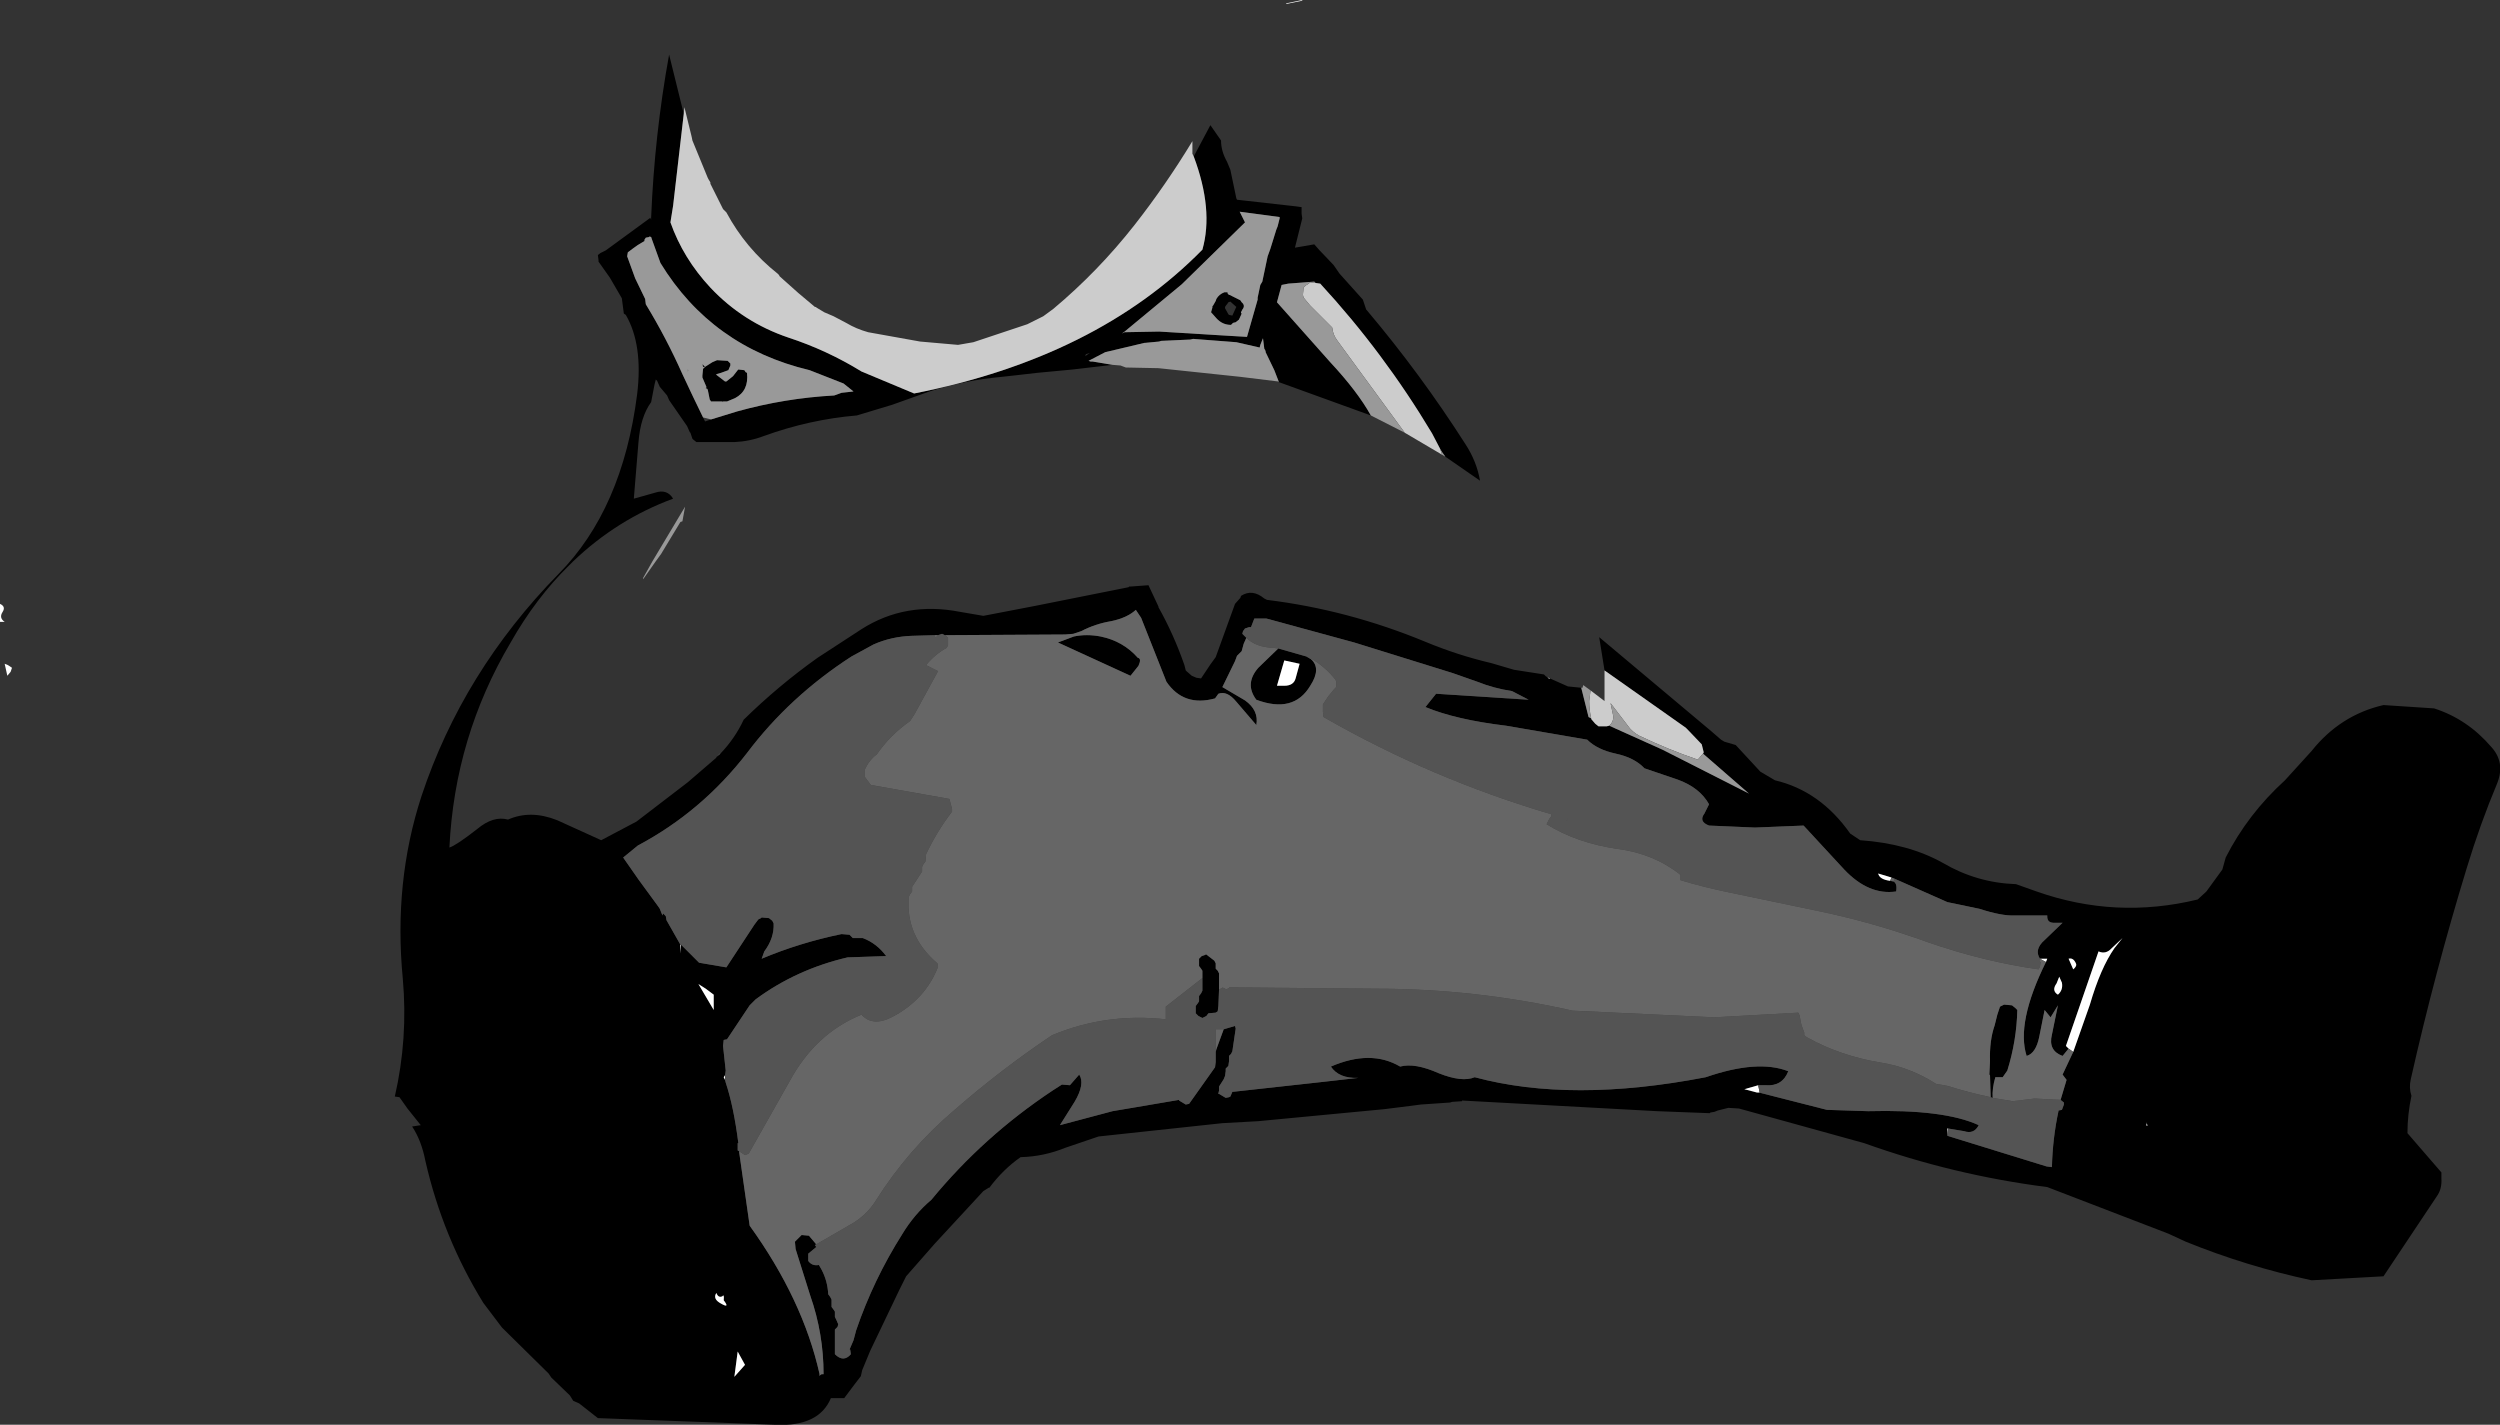<?xml version="1.0" encoding="UTF-8" standalone="no"?>
<svg xmlns:xlink="http://www.w3.org/1999/xlink" height="107.0px" width="187.75px" xmlns="http://www.w3.org/2000/svg">
  <rect width="100%" height="100%" fill="#333333" stroke="none"/>
  <g transform="matrix(1.0, 0.0, 0.0, 1.0, 60.5, 129.65)">
    <path d="M-9.15 -121.1 L-9.95 -114.2 -10.15 -112.95 Q-9.2 -110.25 -7.15 -108.05 -4.7 -105.45 -1.3 -104.3 1.6 -103.35 4.2 -101.75 L8.15 -100.1 Q21.85 -102.8 29.8 -110.9 30.65 -113.9 29.15 -117.9 L30.4 -120.25 31.2 -119.1 Q31.2 -118.3 31.65 -117.5 L31.9 -116.9 32.35 -114.75 32.4 -114.65 36.85 -114.15 37.2 -114.1 37.25 -114.1 37.25 -113.6 37.3 -113.25 36.75 -111.05 38.2 -111.3 38.6 -110.85 39.65 -109.75 40.1 -109.1 41.85 -107.15 42.1 -106.4 42.15 -106.35 Q46.2 -101.55 49.55 -96.3 50.4 -95.0 50.65 -93.55 L48.05 -95.35 47.8 -95.7 47.65 -95.95 47.05 -97.1 Q43.4 -103.2 38.65 -108.35 L38.3 -108.4 38.2 -108.5 36.25 -108.35 35.75 -108.25 35.4 -106.95 39.4 -102.45 Q41.45 -100.25 42.45 -98.45 L35.55 -100.95 35.2 -101.85 34.55 -103.2 34.55 -103.25 34.5 -103.4 34.45 -103.45 34.35 -104.25 34.15 -103.75 34.1 -103.55 32.35 -103.95 29.1 -104.2 28.9 -104.15 26.7 -104.05 26.55 -104.0 25.5 -103.9 25.45 -103.9 22.5 -103.2 21.25 -102.55 21.4 -102.5 21.55 -102.5 22.45 -102.35 23.05 -102.25 20.05 -101.9 17.4 -101.65 15.65 -101.45 14.75 -101.35 Q11.95 -101.1 9.3 -100.25 L6.5 -99.25 3.85 -98.45 Q0.3 -98.15 -3.15 -96.9 -4.2 -96.5 -5.35 -96.45 L-8.2 -96.45 -8.45 -96.65 -8.5 -96.7 -8.65 -97.15 -8.7 -97.2 -8.9 -97.65 -10.25 -99.6 -10.4 -99.95 -10.95 -100.6 -11.15 -101.05 -11.25 -101.15 -11.35 -100.75 -11.6 -99.45 Q-12.4 -98.35 -12.55 -96.45 L-12.9 -92.2 -11.3 -92.65 Q-10.4 -92.95 -9.95 -92.2 -14.15 -90.65 -17.45 -87.5 L-17.75 -87.2 Q-20.25 -84.75 -22.15 -81.4 -26.35 -74.3 -26.75 -66.0 -26.25 -66.15 -24.65 -67.4 -23.45 -68.4 -22.35 -68.1 -20.65 -68.85 -18.65 -68.05 L-15.35 -66.55 -12.7 -67.95 -8.85 -70.9 -6.7 -72.75 -6.7 -72.8 -6.4 -73.05 Q-5.3 -74.2 -4.65 -75.6 -2.05 -78.15 0.9 -80.25 L4.2 -82.4 Q7.5 -84.5 11.6 -83.7 L13.35 -83.4 17.25 -84.15 24.25 -85.55 24.3 -85.6 24.4 -85.6 25.75 -85.7 26.5 -84.1 26.5 -84.05 Q27.65 -82.0 28.45 -79.7 L28.55 -79.3 28.6 -79.25 29.0 -78.9 29.35 -78.75 29.7 -78.7 30.4 -79.75 30.8 -80.3 32.25 -84.3 32.65 -84.75 32.7 -84.9 Q33.55 -85.45 34.45 -84.7 L34.65 -84.6 Q40.75 -83.85 46.55 -81.45 48.95 -80.45 51.5 -79.85 L53.2 -79.35 55.45 -79.0 55.55 -78.9 55.6 -78.85 55.7 -78.8 55.85 -78.65 55.9 -78.7 57.25 -78.1 58.25 -78.0 58.75 -76.0 58.8 -75.8 59.0 -75.7 59.0 -75.65 59.3 -75.3 59.55 -75.1 60.15 -75.1 60.35 -75.15 64.35 -73.35 70.85 -70.05 67.4 -73.05 67.45 -73.15 67.3 -73.75 66.25 -74.85 66.1 -75.0 60.0 -79.3 59.6 -81.8 68.0 -74.75 68.75 -74.1 69.0 -73.95 69.85 -73.7 71.7 -71.7 72.8 -71.05 Q76.2 -70.25 78.45 -67.05 L79.2 -66.55 Q82.8 -66.3 85.4 -64.85 87.95 -63.35 90.9 -63.25 L92.45 -62.7 Q98.4 -60.6 104.55 -62.1 L105.2 -62.7 106.4 -64.35 106.65 -65.25 Q108.3 -68.5 111.1 -71.05 L113.1 -73.25 Q115.25 -75.95 118.5 -76.7 L122.3 -76.45 Q124.8 -75.65 126.6 -73.55 127.65 -72.4 127.05 -70.85 125.75 -67.75 124.75 -64.45 122.35 -56.6 120.55 -48.6 120.4 -47.95 120.6 -47.35 120.3 -45.95 120.3 -44.55 L122.85 -41.6 122.85 -41.15 Q122.9 -40.35 122.5 -39.8 L118.5 -33.8 113.1 -33.5 Q108.2 -34.55 103.65 -36.4 L102.35 -37.0 93.25 -40.5 Q86.2 -41.4 79.5 -43.8 L70.1 -46.4 69.3 -46.45 68.5 -46.25 68.25 -46.15 67.95 -46.1 67.9 -46.05 63.95 -46.2 49.3 -47.0 49.3 -46.95 48.55 -46.9 48.4 -46.85 46.2 -46.7 45.45 -46.6 43.45 -46.35 34.0 -45.45 31.3 -45.3 22.0 -44.3 19.5 -43.45 Q17.9 -42.8 16.2 -42.75 L16.15 -42.75 Q14.85 -41.85 13.8 -40.45 L13.75 -40.45 13.35 -40.2 9.7 -36.25 7.55 -33.8 7.05 -32.8 4.85 -28.2 4.25 -26.75 4.15 -26.3 3.65 -25.65 2.9 -24.65 1.9 -24.65 Q1.0 -22.5 -2.25 -22.65 L-15.6 -23.15 -17.0 -24.25 -17.45 -24.45 -17.7 -24.85 -19.1 -26.2 -19.3 -26.5 -22.8 -29.95 -24.2 -31.8 Q-27.25 -36.75 -28.55 -42.45 -28.85 -44.0 -29.55 -45.05 L-28.9 -45.15 -29.9 -46.4 -30.5 -47.25 -30.85 -47.3 Q-29.85 -51.65 -30.25 -56.15 -30.95 -63.4 -28.85 -69.85 -25.75 -79.2 -18.55 -86.55 -13.75 -91.4 -12.65 -100.05 -12.2 -103.75 -13.5 -106.0 L-13.65 -106.1 -13.8 -107.25 -14.7 -108.8 -15.55 -110.0 -15.55 -110.1 -15.6 -110.5 -15.4 -110.65 -15.0 -110.85 -11.65 -113.3 -11.65 -113.25 -11.6 -113.15 -11.6 -113.3 Q-11.35 -119.5 -10.25 -125.55 L-9.15 -121.1 M-7.1 -98.15 L-5.15 -98.75 Q-1.55 -99.75 2.15 -99.95 L2.7 -100.15 3.6 -100.25 2.85 -100.85 0.3 -101.85 Q-7.05 -103.6 -10.9 -109.9 L-11.55 -111.7 -11.6 -111.85 -11.65 -111.85 -11.65 -111.95 -11.7 -111.9 -11.75 -111.85 -12.0 -111.8 -12.1 -111.65 -12.1 -111.55 -12.6 -111.25 -12.95 -111.0 -13.35 -110.7 -13.4 -110.4 -12.8 -108.75 -12.05 -107.2 -12.0 -106.8 Q-10.45 -104.25 -9.25 -101.55 L-8.45 -99.85 -7.7 -98.3 -7.55 -98.0 -7.1 -98.15 M23.95 -104.7 L26.55 -104.75 31.45 -104.45 33.15 -104.35 33.95 -107.15 33.95 -107.2 33.95 -107.3 34.15 -108.25 34.3 -108.5 34.7 -110.4 34.9 -110.95 35.35 -112.4 35.45 -112.65 35.6 -113.25 35.6 -113.35 32.6 -113.75 33.0 -112.95 28.25 -108.3 23.9 -104.7 23.75 -104.6 23.95 -104.7 M21.0 -102.9 L21.35 -103.15 21.05 -103.05 21.0 -102.9 M30.55 -106.65 L30.6 -106.7 30.8 -107.05 30.85 -107.2 Q31.05 -107.55 31.45 -107.7 L31.7 -107.7 Q31.65 -107.65 31.75 -107.55 L31.8 -107.5 31.85 -107.5 32.65 -107.1 32.75 -106.95 Q33.05 -106.7 32.8 -106.4 L32.7 -106.2 32.7 -106.15 32.75 -106.1 32.55 -105.65 32.3 -105.45 32.1 -105.4 31.95 -105.25 Q31.3 -105.25 30.85 -105.75 L30.45 -106.2 30.55 -106.55 30.55 -106.6 30.55 -106.65 M31.75 -106.95 L31.65 -106.8 31.6 -106.75 31.5 -106.6 31.5 -106.5 31.75 -106.05 31.8 -106.0 32.05 -105.95 32.3 -106.5 32.35 -106.6 31.9 -107.0 31.75 -106.95 M81.7 -63.45 Q82.0 -63.3 81.9 -62.7 79.85 -62.4 78.0 -64.35 L74.95 -67.65 71.3 -67.5 67.85 -67.65 Q67.05 -67.95 67.5 -68.55 L67.85 -69.25 Q67.15 -70.5 65.5 -71.1 L63.0 -71.95 Q62.25 -72.75 60.85 -73.05 59.45 -73.35 58.7 -74.1 L52.6 -75.15 Q48.85 -75.6 46.55 -76.55 L47.35 -77.55 54.3 -77.1 53.05 -77.75 Q51.7 -77.95 50.45 -78.45 L48.6 -79.1 41.2 -81.4 34.6 -83.2 33.7 -83.2 33.45 -82.55 33.3 -82.55 33.0 -82.45 32.85 -82.25 32.8 -82.05 33.1 -81.75 32.9 -81.3 32.75 -80.75 32.6 -80.6 32.4 -80.4 32.25 -80.0 31.3 -78.05 33.0 -77.05 Q34.05 -76.3 33.85 -75.2 L32.35 -76.95 Q31.65 -77.8 31.0 -77.55 L30.75 -77.2 Q28.4 -76.55 27.1 -78.45 L25.2 -83.25 24.8 -83.85 Q24.15 -83.25 22.95 -83.0 21.75 -82.8 20.7 -82.25 L20.1 -82.05 19.5 -82.0 10.55 -81.95 10.45 -81.95 10.25 -82.05 9.95 -81.95 9.7 -81.95 8.0 -81.9 Q6.45 -81.85 5.1 -81.25 L3.45 -80.35 Q-1.2 -77.35 -4.4 -73.1 -7.8 -68.7 -12.6 -66.15 L-13.7 -65.25 -12.55 -63.6 -11.05 -61.55 -10.95 -61.4 -10.75 -60.9 -10.7 -61.05 -10.5 -60.85 -10.45 -60.55 -9.4 -58.7 -9.4 -58.05 -9.35 -58.7 -8.0 -57.35 -5.95 -57.0 -3.85 -60.2 -3.55 -60.6 -3.35 -60.7 -3.3 -60.75 -2.75 -60.7 -2.5 -60.5 -2.4 -60.3 Q-2.35 -59.2 -3.1 -58.2 L-3.3 -57.65 Q-0.45 -58.85 2.7 -59.5 L3.3 -59.45 3.5 -59.25 3.55 -59.2 4.3 -59.2 Q5.35 -58.8 6.05 -57.85 L3.15 -57.75 Q-0.7 -56.85 -3.75 -54.6 L-4.2 -54.15 -5.9 -51.6 -6.15 -51.55 -6.2 -51.1 -6.0 -49.25 -6.05 -48.9 -6.15 -48.75 -6.05 -48.55 -6.0 -48.35 Q-5.4 -46.55 -5.05 -43.8 L-5.1 -43.8 -5.1 -43.4 -5.1 -43.25 -5.0 -43.2 -4.2 -37.6 Q-0.2 -32.05 1.05 -26.45 L1.05 -26.4 1.05 -26.35 1.2 -26.45 1.35 -26.45 Q1.35 -29.5 0.35 -32.35 L-0.75 -35.85 -0.8 -36.4 -0.65 -36.55 -0.3 -36.9 0.25 -36.85 0.8 -36.2 0.7 -36.15 0.8 -36.0 0.2 -35.5 0.2 -35.15 0.2 -34.95 Q0.5 -34.55 1.0 -34.65 L1.2 -34.3 Q1.65 -33.45 1.7 -32.45 L1.85 -32.25 1.95 -32.05 1.95 -31.7 1.95 -31.5 2.1 -31.3 2.2 -31.15 2.2 -30.95 2.2 -30.75 2.3 -30.55 2.45 -30.2 2.4 -30.0 2.2 -29.8 2.2 -29.25 2.2 -27.95 Q2.85 -27.3 3.4 -27.95 L3.35 -28.3 3.3 -28.3 3.6 -29.0 3.8 -29.75 Q5.1 -33.55 7.25 -36.95 8.15 -38.45 9.45 -39.55 13.35 -44.3 18.55 -47.75 L19.25 -48.2 19.85 -48.15 20.55 -48.95 Q21.0 -48.25 20.2 -46.9 L19.1 -45.15 23.05 -46.2 28.05 -47.05 28.05 -47.0 28.55 -46.7 28.8 -46.75 30.75 -49.5 30.8 -49.9 30.8 -50.65 30.85 -50.85 31.4 -52.35 32.25 -52.6 32.3 -52.4 32.05 -50.7 31.95 -50.5 31.8 -50.35 31.8 -49.95 31.75 -49.6 31.55 -49.4 31.55 -49.2 31.5 -48.85 31.4 -48.6 31.05 -48.05 31.05 -47.75 31.0 -47.5 31.05 -47.5 31.55 -47.2 31.8 -47.25 31.9 -47.3 32.05 -47.65 38.85 -48.4 41.5 -48.7 Q40.05 -48.65 39.45 -49.55 42.45 -50.85 44.65 -49.55 45.75 -49.85 47.55 -49.05 49.3 -48.35 50.25 -48.75 57.5 -46.8 67.6 -48.75 71.5 -50.1 73.8 -49.2 73.35 -48.05 72.1 -48.15 L71.65 -48.15 71.55 -48.15 70.5 -47.85 71.45 -47.6 71.65 -47.6 71.8 -47.55 76.7 -46.3 79.8 -46.2 Q85.5 -46.35 88.1 -45.15 87.75 -44.45 87.0 -44.7 L85.8 -44.9 85.75 -44.9 85.75 -44.35 93.2 -42.05 93.6 -42.0 Q93.65 -44.15 94.1 -46.25 L94.35 -46.3 94.5 -46.7 94.5 -46.85 94.25 -47.05 94.7 -48.55 94.4 -48.95 95.2 -50.65 96.45 -54.2 Q97.25 -56.95 98.3 -58.45 L98.9 -59.2 98.1 -58.45 Q97.65 -57.95 97.1 -58.2 L94.65 -51.1 94.85 -50.9 94.4 -50.35 Q93.3 -50.75 93.6 -51.95 L94.05 -54.15 93.5 -53.25 93.05 -53.8 92.65 -51.8 Q92.4 -50.55 91.7 -50.35 90.9 -52.85 93.15 -57.4 L93.25 -57.65 92.7 -57.65 Q92.25 -58.35 93.05 -59.05 L94.4 -60.35 93.85 -60.35 Q93.2 -60.3 93.25 -60.9 L90.8 -60.9 Q89.85 -60.85 88.15 -61.4 L85.75 -61.9 81.8 -63.65 81.55 -63.75 80.55 -64.05 Q80.65 -63.6 81.45 -63.5 L81.7 -63.45 M35.5 -80.95 L37.6 -80.35 37.95 -80.15 Q38.75 -79.45 37.9 -78.15 36.65 -76.05 33.85 -77.1 32.95 -78.3 34.0 -79.5 L35.5 -80.95 M89.0 -47.25 L88.95 -48.9 88.9 -48.95 88.95 -49.95 Q88.9 -51.5 89.3 -52.65 L89.5 -53.45 89.7 -54.05 89.9 -54.15 90.0 -54.2 90.05 -54.2 90.6 -54.15 90.85 -53.95 91.0 -53.8 Q90.95 -51.5 90.25 -49.25 L89.9 -48.75 89.8 -48.75 89.35 -48.75 Q89.1 -47.9 89.15 -47.2 L89.0 -47.25 M25.0 -79.65 L24.4 -78.9 18.95 -81.4 20.15 -81.85 Q21.1 -82.05 22.15 -81.85 23.85 -81.5 24.95 -80.25 25.25 -80.2 25.0 -79.65 M35.95 -78.15 Q36.65 -78.15 36.8 -78.7 L37.1 -79.8 35.95 -80.05 35.4 -78.15 35.95 -78.15 M29.8 -56.2 L29.8 -56.35 29.8 -56.75 29.7 -56.9 29.55 -57.1 29.55 -57.3 29.55 -57.65 29.75 -57.85 30.05 -57.95 30.05 -58.0 30.7 -57.5 30.8 -57.3 30.8 -57.1 30.8 -56.9 30.95 -56.75 31.05 -56.55 31.05 -55.35 31.0 -54.1 30.95 -53.7 30.8 -53.6 30.25 -53.55 30.1 -53.35 29.8 -53.2 29.5 -53.35 29.3 -53.55 29.3 -53.7 29.3 -54.1 29.45 -54.3 29.55 -54.45 29.55 -54.65 29.55 -54.85 29.7 -55.05 29.8 -55.25 29.8 -56.2 M95.2 -56.85 Q95.5 -57.1 95.4 -57.3 95.2 -57.75 94.85 -57.65 L95.2 -56.85 M94.35 -55.85 L94.15 -56.3 93.95 -55.8 Q93.55 -55.25 94.05 -54.95 94.45 -55.3 94.35 -55.85 M100.8 -50.35 L100.85 -50.3 100.8 -50.35 M100.8 -45.15 Q100.7 -45.2 100.7 -45.4 L100.7 -45.1 100.8 -45.15 M-7.45 -100.6 L-7.75 -101.3 -7.75 -101.45 -7.7 -101.95 -7.55 -102.1 -7.7 -102.1 -7.75 -102.3 -7.55 -102.1 -7.0 -102.45 -6.65 -102.6 -5.85 -102.55 -5.75 -102.45 -5.65 -102.35 -5.65 -102.2 -5.8 -101.85 -6.35 -101.65 -6.7 -101.55 -6.75 -101.55 -6.7 -101.5 -6.05 -101.0 -5.95 -101.0 -5.45 -101.4 -5.1 -101.85 -5.05 -101.9 -4.6 -101.85 -4.5 -101.7 -4.4 -101.65 Q-4.25 -100.3 -5.3 -99.75 L-5.9 -99.5 -6.2 -99.5 -6.25 -99.5 -7.1 -99.5 -7.2 -99.65 -7.35 -100.4 -7.45 -100.6 M-6.9 -54.95 L-7.5 -55.4 -8.05 -55.75 -6.9 -53.8 -6.9 -54.95 M-5.1 -28.15 L-5.35 -26.25 -4.55 -27.15 -5.1 -28.15 M-6.7 -32.55 Q-7.0 -32.1 -6.35 -31.75 -5.65 -31.35 -6.15 -32.0 -6.1 -32.5 -6.25 -32.3 -6.55 -32.15 -6.7 -32.55" fill="#000000" fill-rule="evenodd" stroke="none"/>
    <path d="M-9.15 -121.1 L-9.1 -121.6 -8.55 -119.35 -8.5 -119.1 -7.35 -116.3 -7.3 -116.2 -7.15 -115.95 -7.15 -115.85 -6.75 -115.05 -6.25 -114.05 -6.2 -113.95 -5.95 -113.7 Q-4.5 -111.0 -2.1 -109.1 L-2.0 -109.0 -1.95 -108.9 -0.55 -107.65 0.7 -106.6 0.75 -106.6 0.9 -106.5 1.4 -106.2 2.1 -105.9 3.05 -105.4 Q3.8 -104.95 4.7 -104.7 L8.6 -104.0 11.45 -103.75 12.6 -103.95 16.65 -105.3 17.85 -105.9 18.6 -106.45 Q21.95 -109.25 24.7 -112.75 27.05 -115.75 29.05 -119.05 L29.05 -118.1 29.15 -117.9 Q30.65 -113.9 29.8 -110.9 21.85 -102.8 8.15 -100.1 L4.2 -101.75 Q1.6 -103.35 -1.3 -104.3 -4.7 -105.45 -7.15 -108.05 -9.2 -110.25 -10.15 -112.95 L-9.95 -114.2 -9.15 -121.1 M47.8 -95.5 L45.0 -97.15 39.95 -104.05 Q39.6 -104.5 39.55 -105.05 L37.9 -106.7 37.4 -107.3 37.35 -107.5 37.4 -108.05 37.55 -108.2 37.85 -108.4 37.85 -108.45 38.3 -108.4 38.65 -108.35 Q43.4 -103.2 47.05 -97.1 L47.65 -95.95 47.8 -95.5 M58.95 -77.8 L60.0 -77.0 60.0 -79.3 66.1 -75.0 66.25 -74.85 67.3 -73.75 67.45 -73.15 67.4 -73.05 67.35 -73.0 67.0 -72.6 Q64.8 -73.35 62.6 -74.4 62.05 -74.7 61.75 -75.15 L60.45 -76.85 60.65 -75.9 Q60.7 -75.45 60.35 -75.15 L60.15 -75.1 59.55 -75.1 59.3 -75.3 59.0 -75.65 59.0 -75.7 Q58.85 -76.35 58.85 -77.0 L58.95 -77.8" fill="#cccccc" fill-rule="evenodd" stroke="none"/>
    <path d="M37.3 -129.65 L37.3 -129.6 36.1 -129.35 36.1 -129.4 37.3 -129.65 M23.95 -104.7 L23.75 -104.6 23.9 -104.7 23.95 -104.7 M34.45 -103.45 L34.5 -103.4 34.45 -103.4 34.45 -103.45 M81.45 -63.5 Q80.65 -63.6 80.55 -64.05 L81.55 -63.75 81.45 -63.5 M92.7 -57.65 L93.25 -57.65 93.15 -57.4 92.7 -57.65 M94.85 -50.9 L94.65 -51.1 97.1 -58.2 Q97.65 -57.95 98.1 -58.45 L98.9 -59.2 98.3 -58.45 Q97.25 -56.95 96.45 -54.2 L95.2 -50.65 94.85 -50.9 M85.75 -44.35 L85.75 -44.9 85.8 -44.9 85.75 -44.35 M71.65 -47.6 L71.45 -47.6 70.5 -47.85 71.55 -48.15 71.55 -48.1 71.65 -47.6 M1.2 -26.45 L1.05 -26.35 1.05 -26.4 1.1 -26.4 1.2 -26.45 M-6.05 -48.55 L-6.15 -48.75 -6.05 -48.9 -6.05 -48.55 M-9.35 -58.7 L-9.4 -58.05 -9.4 -58.7 -9.35 -58.7 M35.95 -78.15 L35.4 -78.15 35.95 -80.05 37.1 -79.8 36.8 -78.7 Q36.65 -78.15 35.95 -78.15 M94.35 -55.85 Q94.45 -55.3 94.05 -54.95 93.55 -55.25 93.95 -55.8 L94.15 -56.3 94.35 -55.85 M95.2 -56.85 L94.85 -57.65 Q95.2 -57.75 95.4 -57.3 95.5 -57.1 95.2 -56.85 M100.8 -50.35 L100.85 -50.3 100.8 -50.35 M100.8 -45.15 L100.7 -45.1 100.7 -45.4 Q100.7 -45.2 100.8 -45.15 M-8.85 -101.9 L-8.8 -101.85 -8.85 -101.75 -8.85 -101.9 M-6.0 -58.9 L-5.95 -58.95 -5.95 -58.9 -6.0 -58.9 M-6.9 -54.95 L-6.9 -53.8 -8.05 -55.75 -7.5 -55.4 -6.9 -54.95 M-60.3 -83.7 Q-60.6 -83.25 -60.15 -82.95 L-60.5 -82.95 -60.5 -84.3 Q-60.05 -84.1 -60.3 -83.7 M-59.6 -79.5 L-59.7 -79.2 -59.95 -78.9 -60.15 -79.8 -59.9 -79.7 -59.6 -79.5 M-6.7 -32.55 Q-6.55 -32.15 -6.25 -32.3 -6.1 -32.5 -6.15 -32.0 -5.65 -31.35 -6.35 -31.75 -7.0 -32.1 -6.7 -32.55 M-5.1 -28.15 L-4.55 -27.15 -5.35 -26.25 -5.1 -28.15" fill="#ffffff" fill-rule="evenodd" stroke="none"/>
    <path d="M48.05 -95.35 L47.8 -95.5 47.65 -95.95 47.8 -95.7 48.05 -95.35 M45.0 -97.15 L42.45 -98.45 Q41.45 -100.25 39.4 -102.45 L35.4 -106.95 35.75 -108.25 36.25 -108.35 38.2 -108.5 38.3 -108.4 37.85 -108.45 37.85 -108.4 37.55 -108.2 37.4 -108.05 37.35 -107.5 37.4 -107.3 37.9 -106.7 39.55 -105.05 Q39.6 -104.5 39.95 -104.05 L45.0 -97.15 M35.55 -100.95 L35.5 -101.0 32.65 -101.35 26.5 -102.0 24.1 -102.05 24.05 -102.05 23.65 -102.2 23.05 -102.25 22.45 -102.35 21.55 -102.5 21.4 -102.5 21.25 -102.55 22.5 -103.2 25.45 -103.9 25.5 -103.9 26.55 -104.0 26.7 -104.05 28.9 -104.15 29.1 -104.2 32.35 -103.95 34.1 -103.55 34.15 -103.75 34.35 -104.25 34.45 -103.45 34.45 -103.4 34.5 -103.4 34.55 -103.25 34.55 -103.2 35.2 -101.85 35.55 -100.95 M55.7 -78.8 L55.9 -78.7 55.85 -78.65 55.7 -78.8 M58.25 -78.0 L58.35 -78.0 58.4 -78.2 58.95 -77.8 58.85 -77.0 Q58.85 -76.35 59.0 -75.7 L58.8 -75.8 58.75 -76.0 58.25 -78.0 M-11.65 -111.85 L-11.6 -111.85 -11.55 -111.7 -10.9 -109.9 Q-7.05 -103.6 0.3 -101.85 L2.85 -100.85 3.6 -100.25 2.7 -100.15 2.15 -99.95 Q-1.55 -99.75 -5.15 -98.75 L-7.1 -98.15 -7.7 -98.3 -8.45 -99.85 -9.25 -101.55 Q-10.45 -104.25 -12.0 -106.8 L-12.05 -107.2 -12.8 -108.75 -13.4 -110.4 -13.35 -110.7 -12.95 -111.0 -12.6 -111.25 -12.1 -111.55 -12.1 -111.65 -12.0 -111.8 -11.75 -111.85 -11.7 -111.9 -11.65 -111.85 M23.9 -104.7 L28.25 -108.3 33.0 -112.95 32.6 -113.75 35.6 -113.35 35.6 -113.25 35.45 -112.65 35.35 -112.4 34.9 -110.95 34.7 -110.4 34.3 -108.5 34.15 -108.25 33.95 -107.3 33.95 -107.2 33.95 -107.15 33.15 -104.35 31.45 -104.45 26.55 -104.75 23.95 -104.7 23.9 -104.7 M30.55 -106.6 L30.55 -106.55 30.45 -106.2 30.85 -105.75 Q31.3 -105.25 31.95 -105.25 L32.1 -105.4 32.3 -105.45 32.55 -105.65 32.75 -106.1 32.7 -106.15 32.7 -106.2 32.8 -106.4 Q33.05 -106.7 32.75 -106.95 L32.65 -107.1 31.85 -107.5 31.8 -107.5 31.75 -107.55 Q31.65 -107.65 31.7 -107.7 L31.45 -107.7 Q31.05 -107.55 30.85 -107.2 L30.8 -107.05 30.6 -106.7 30.55 -106.65 30.55 -106.6 M67.4 -73.05 L70.85 -70.05 64.35 -73.35 60.35 -75.15 Q60.7 -75.45 60.65 -75.9 L60.45 -76.85 61.75 -75.15 Q62.05 -74.7 62.6 -74.4 64.8 -73.35 67.0 -72.6 L67.35 -73.0 67.4 -73.05 M-6.7 -101.55 L-6.35 -101.65 -5.8 -101.85 -5.65 -102.2 -5.65 -102.35 -5.75 -102.45 -5.85 -102.55 -6.65 -102.6 -7.0 -102.45 -7.55 -102.1 -7.75 -102.3 -7.7 -102.1 -7.55 -102.1 -7.7 -101.95 -7.75 -101.45 -7.75 -101.3 -7.45 -100.6 -7.5 -100.5 -7.35 -100.4 -7.2 -99.65 -7.1 -99.5 -6.25 -99.5 -6.2 -99.45 -6.2 -99.5 -5.9 -99.5 -5.3 -99.75 Q-4.25 -100.3 -4.4 -101.65 L-4.5 -101.7 -4.6 -101.85 -5.05 -101.9 -5.1 -101.85 -5.45 -101.4 -5.95 -101.0 -6.05 -101.0 -6.7 -101.5 -6.7 -101.55 M-8.85 -101.9 L-8.85 -101.75 -8.8 -101.85 -8.85 -101.9 M-9.05 -91.6 L-9.25 -90.5 -9.4 -90.45 -10.85 -88.05 -11.25 -87.5 -12.2 -86.15 -12.2 -86.25 -11.5 -87.5 -9.05 -91.6" fill="#999999" fill-rule="evenodd" stroke="none"/>
    <path d="M33.1 -81.75 L32.8 -82.05 32.85 -82.25 33.0 -82.45 33.3 -82.55 33.45 -82.55 33.7 -83.2 34.6 -83.2 41.2 -81.4 48.6 -79.1 50.45 -78.45 Q51.7 -77.95 53.05 -77.75 L54.3 -77.1 47.35 -77.55 46.55 -76.55 Q48.85 -75.6 52.6 -75.15 L58.7 -74.1 Q59.45 -73.35 60.85 -73.05 62.25 -72.75 63.0 -71.95 L65.5 -71.1 Q67.15 -70.5 67.85 -69.25 L67.5 -68.55 Q67.05 -67.95 67.85 -67.65 L71.3 -67.5 74.95 -67.65 78.0 -64.35 Q79.85 -62.4 81.9 -62.7 82.0 -63.3 81.7 -63.45 L81.8 -63.65 85.75 -61.9 88.15 -61.4 Q89.85 -60.85 90.8 -60.9 L93.25 -60.9 Q93.2 -60.3 93.85 -60.35 L94.4 -60.35 93.05 -59.05 Q92.25 -58.35 92.7 -57.65 L92.65 -57.45 92.75 -57.4 92.7 -57.05 92.6 -56.85 Q88.4 -57.45 84.25 -58.9 80.25 -60.35 76.2 -61.2 L69.5 -62.6 Q67.5 -63.0 65.7 -63.55 L65.7 -63.75 65.7 -63.95 Q63.7 -65.55 60.95 -65.9 57.9 -66.35 55.65 -67.75 L55.85 -68.15 56.0 -68.35 56.0 -68.5 Q47.0 -71.15 38.9 -75.8 L38.85 -76.2 38.85 -76.35 38.85 -76.55 38.85 -76.75 39.25 -77.35 39.7 -77.9 39.85 -78.05 39.85 -78.25 39.85 -78.45 39.8 -78.6 Q39.0 -79.6 37.95 -80.2 L37.6 -80.35 35.5 -80.95 35.1 -81.0 Q33.8 -81.05 33.1 -81.75 M94.25 -47.05 L94.5 -46.85 94.5 -46.7 94.35 -46.3 94.1 -46.25 Q93.65 -44.15 93.6 -42.0 L93.2 -42.05 85.75 -44.35 85.8 -44.9 87.0 -44.7 Q87.75 -44.45 88.1 -45.15 85.5 -46.35 79.8 -46.2 L76.7 -46.3 71.8 -47.55 71.65 -47.6 71.55 -48.1 71.55 -48.15 71.65 -48.15 72.1 -48.15 Q73.35 -48.05 73.8 -49.2 71.5 -50.1 67.6 -48.75 57.5 -46.8 50.25 -48.75 49.3 -48.35 47.55 -49.05 45.75 -49.85 44.65 -49.55 42.45 -50.85 39.45 -49.55 40.05 -48.65 41.5 -48.7 L38.85 -48.4 32.05 -47.65 31.9 -47.3 31.8 -47.25 31.55 -47.2 31.05 -47.5 31.05 -47.7 31.05 -47.75 31.05 -48.05 31.4 -48.6 31.5 -48.85 31.55 -49.2 31.55 -49.4 31.75 -49.6 31.8 -49.95 31.8 -50.35 31.95 -50.5 32.05 -50.7 32.3 -52.4 32.25 -52.6 31.4 -52.35 30.8 -52.35 30.8 -50.85 30.8 -50.65 30.8 -49.9 30.75 -49.5 28.8 -46.75 28.55 -46.7 28.05 -47.0 28.05 -47.05 23.05 -46.2 19.1 -45.15 20.2 -46.9 Q21.0 -48.25 20.55 -48.95 L19.85 -48.15 19.25 -48.2 18.55 -47.75 Q13.35 -44.3 9.45 -39.55 8.15 -38.45 7.25 -36.95 5.1 -33.55 3.8 -29.75 L3.6 -29.0 3.3 -28.3 3.35 -28.3 3.4 -27.95 Q2.85 -27.3 2.2 -27.95 L2.2 -29.25 2.2 -29.8 2.4 -30.0 2.45 -30.2 2.3 -30.55 2.2 -30.75 2.2 -30.95 2.2 -31.15 2.1 -31.3 1.95 -31.5 1.95 -31.7 1.95 -32.05 1.85 -32.25 1.7 -32.45 Q1.65 -33.45 1.2 -34.3 L1.0 -34.65 Q0.5 -34.55 0.2 -34.95 L0.2 -35.15 0.2 -35.5 0.8 -36.0 0.7 -36.15 0.8 -36.2 3.65 -37.85 Q4.65 -38.5 5.25 -39.45 7.7 -43.35 11.25 -46.35 14.7 -49.35 18.5 -51.9 22.55 -53.6 27.05 -53.1 L27.05 -53.65 27.05 -54.05 29.8 -56.2 29.8 -55.25 29.7 -55.05 29.55 -54.85 29.55 -54.65 29.55 -54.45 29.45 -54.3 29.3 -54.1 29.3 -53.7 29.3 -53.55 29.5 -53.35 29.8 -53.2 30.1 -53.35 30.25 -53.55 30.8 -53.6 30.95 -53.7 31.0 -54.1 31.05 -55.35 31.3 -55.45 31.3 -55.5 31.6 -55.35 31.8 -55.45 31.8 -55.5 42.85 -55.4 Q50.3 -55.4 57.6 -53.75 L68.25 -53.25 74.55 -53.6 74.65 -53.4 74.75 -52.85 74.8 -52.65 75.0 -52.1 75.0 -51.9 75.2 -51.75 Q77.7 -50.35 80.75 -49.85 82.95 -49.5 84.9 -48.25 L85.75 -48.1 Q87.35 -47.6 89.0 -47.25 L89.15 -47.2 90.65 -46.95 92.3 -47.15 94.25 -47.05 M-5.0 -43.2 L-5.1 -43.25 -5.1 -43.4 -5.1 -43.8 -5.05 -43.8 Q-5.4 -46.55 -6.0 -48.35 L-6.05 -48.55 -6.05 -48.9 -6.0 -49.25 -6.2 -51.1 -6.15 -51.55 -5.9 -51.6 -4.2 -54.15 -3.75 -54.6 Q-0.7 -56.85 3.15 -57.75 L6.05 -57.85 Q5.35 -58.8 4.3 -59.2 L3.55 -59.2 3.5 -59.25 3.3 -59.45 2.7 -59.5 Q-0.45 -58.85 -3.3 -57.65 L-3.1 -58.2 Q-2.35 -59.2 -2.4 -60.3 L-2.5 -60.5 -2.75 -60.7 -3.3 -60.75 -3.35 -60.7 -3.55 -60.6 -3.85 -60.2 -5.95 -57.0 -8.0 -57.35 -9.35 -58.7 -9.4 -58.7 -10.45 -60.55 -10.5 -60.85 -10.7 -61.05 -10.75 -60.9 -10.95 -61.4 -11.05 -61.55 -12.55 -63.6 -13.7 -65.25 -12.6 -66.15 Q-7.8 -68.7 -4.4 -73.1 -1.2 -77.35 3.45 -80.35 L5.1 -81.25 Q6.45 -81.85 8.0 -81.9 L9.7 -81.95 9.75 -81.75 9.95 -81.95 10.25 -82.05 10.45 -81.95 10.55 -81.9 10.7 -81.75 10.7 -81.2 10.6 -81.0 Q9.7 -80.5 9.05 -79.7 L9.95 -79.25 8.2 -76.05 7.85 -75.5 Q6.35 -74.45 5.35 -73.0 4.75 -72.55 4.45 -71.85 L4.45 -71.65 4.45 -71.3 4.75 -70.9 4.9 -70.7 10.8 -69.65 11.0 -68.9 11.0 -68.7 Q9.85 -67.2 9.05 -65.5 L9.0 -64.95 8.85 -64.75 8.75 -64.55 8.75 -64.4 8.75 -64.2 8.0 -63.05 8.0 -62.9 8.0 -62.7 7.85 -62.5 7.75 -62.3 Q7.5 -59.35 9.9 -57.3 L9.95 -57.05 Q9.0 -54.6 6.55 -53.3 5.05 -52.5 4.2 -53.45 0.75 -52.05 -1.2 -48.45 L-4.25 -43.05 -4.3 -43.0 -4.55 -42.9 -5.0 -43.2 M57.2 -68.0 L57.25 -68.2 57.15 -68.0 57.2 -68.0 M-6.0 -58.9 L-5.95 -58.9 -5.95 -58.95 -6.0 -58.9" fill="#545454" fill-rule="evenodd" stroke="none"/>
    <path d="M-6.7 -72.8 L-6.45 -73.05 -6.4 -73.05 -6.7 -72.8 M81.7 -63.45 L81.45 -63.5 81.55 -63.75 81.8 -63.65 81.7 -63.45 M93.15 -57.4 Q90.9 -52.85 91.7 -50.35 92.4 -50.55 92.65 -51.8 L93.05 -53.8 93.5 -53.25 94.05 -54.15 93.6 -51.95 Q93.3 -50.75 94.4 -50.35 L94.85 -50.9 95.2 -50.65 94.4 -48.95 94.7 -48.55 94.25 -47.05 92.3 -47.15 90.65 -46.95 89.15 -47.2 Q89.1 -47.9 89.35 -48.75 L89.8 -48.75 89.9 -48.75 90.25 -49.25 Q90.95 -51.5 91.0 -53.8 L90.85 -53.95 90.6 -54.15 90.05 -54.2 90.0 -54.2 89.9 -54.15 89.7 -54.05 89.5 -53.45 89.3 -52.65 Q88.9 -51.5 88.95 -49.95 L88.9 -48.95 88.95 -48.9 89.0 -47.25 Q87.35 -47.6 85.75 -48.1 L84.9 -48.25 Q82.95 -49.5 80.75 -49.85 77.7 -50.35 75.2 -51.75 L75.0 -51.9 75.0 -52.1 74.8 -52.65 74.75 -52.85 74.65 -53.4 74.55 -53.6 68.25 -53.25 57.6 -53.75 Q50.3 -55.4 42.85 -55.4 L31.8 -55.5 31.8 -55.45 31.6 -55.35 31.3 -55.5 31.3 -55.45 31.05 -55.35 31.05 -56.55 30.95 -56.75 30.8 -56.9 30.8 -57.1 30.8 -57.3 30.7 -57.5 30.05 -58.0 30.05 -57.95 29.75 -57.85 29.55 -57.65 29.55 -57.3 29.55 -57.1 29.7 -56.9 29.8 -56.75 29.8 -56.35 29.8 -56.2 27.05 -54.05 27.05 -53.65 27.05 -53.1 Q22.55 -53.6 18.5 -51.9 14.7 -49.35 11.25 -46.35 7.7 -43.35 5.25 -39.45 4.65 -38.5 3.65 -37.85 L0.8 -36.2 0.25 -36.85 -0.3 -36.9 -0.65 -36.55 -0.8 -36.4 -0.75 -35.85 0.35 -32.35 Q1.35 -29.5 1.35 -26.45 L1.2 -26.45 1.1 -26.4 1.05 -26.4 1.05 -26.45 Q-0.2 -32.05 -4.2 -37.6 L-5.0 -43.2 -4.55 -42.9 -4.3 -43.0 -4.25 -43.05 -1.2 -48.45 Q0.75 -52.05 4.2 -53.45 5.05 -52.5 6.55 -53.3 9.0 -54.6 9.95 -57.05 L9.9 -57.3 Q7.5 -59.35 7.75 -62.3 L7.85 -62.5 8.0 -62.7 8.0 -62.9 8.0 -63.05 8.75 -64.2 8.75 -64.4 8.75 -64.55 8.85 -64.75 9.0 -64.95 9.05 -65.5 Q9.85 -67.2 11.0 -68.7 L11.0 -68.9 10.8 -69.65 4.9 -70.7 4.75 -70.9 4.45 -71.3 4.45 -71.65 4.45 -71.85 Q4.75 -72.55 5.35 -73.0 6.35 -74.45 7.85 -75.5 L8.2 -76.05 9.95 -79.25 9.05 -79.7 Q9.7 -80.5 10.6 -81.0 L10.7 -81.2 10.7 -81.75 10.55 -81.9 10.45 -81.95 10.55 -81.95 19.5 -82.0 20.1 -82.05 20.7 -82.25 Q21.75 -82.8 22.95 -83.0 24.15 -83.25 24.8 -83.85 L25.2 -83.25 27.1 -78.45 Q28.4 -76.55 30.75 -77.2 L31.0 -77.55 Q31.65 -77.8 32.35 -76.95 L33.85 -75.2 Q34.05 -76.3 33.0 -77.05 L31.3 -78.05 32.25 -80.0 32.4 -80.4 32.6 -80.6 32.75 -80.75 32.9 -81.3 33.1 -81.75 Q33.8 -81.05 35.1 -81.0 L35.5 -80.95 34.0 -79.5 Q32.95 -78.3 33.85 -77.1 36.65 -76.05 37.9 -78.15 38.75 -79.45 37.95 -80.15 L37.6 -80.35 37.95 -80.2 Q39.0 -79.6 39.8 -78.6 L39.85 -78.45 39.85 -78.25 39.85 -78.05 39.7 -77.9 39.25 -77.35 38.85 -76.75 38.85 -76.55 38.85 -76.35 38.85 -76.2 38.9 -75.8 Q47.0 -71.15 56.0 -68.5 L56.0 -68.35 55.85 -68.15 55.65 -67.75 Q57.9 -66.35 60.95 -65.9 63.7 -65.55 65.7 -63.95 L65.7 -63.75 65.7 -63.55 Q67.5 -63.0 69.5 -62.6 L76.2 -61.2 Q80.25 -60.35 84.25 -58.9 88.4 -57.45 92.6 -56.85 L92.7 -57.05 92.75 -57.4 92.65 -57.45 92.7 -57.65 93.15 -57.4 M31.05 -47.5 L31.0 -47.5 31.05 -47.75 31.05 -47.7 31.05 -47.5 M31.4 -52.35 L30.85 -50.85 30.8 -50.65 30.8 -50.85 30.8 -52.35 31.4 -52.35 M9.7 -81.95 L9.95 -81.95 9.75 -81.75 9.7 -81.95 M57.2 -68.0 L57.15 -68.0 57.25 -68.2 57.2 -68.0 M25.0 -79.65 Q25.25 -80.2 24.95 -80.25 23.85 -81.5 22.15 -81.85 21.1 -82.05 20.15 -81.85 L18.95 -81.4 24.4 -78.9 25.0 -79.65" fill="#666666" fill-rule="evenodd" stroke="none"/>
  </g>
</svg>
